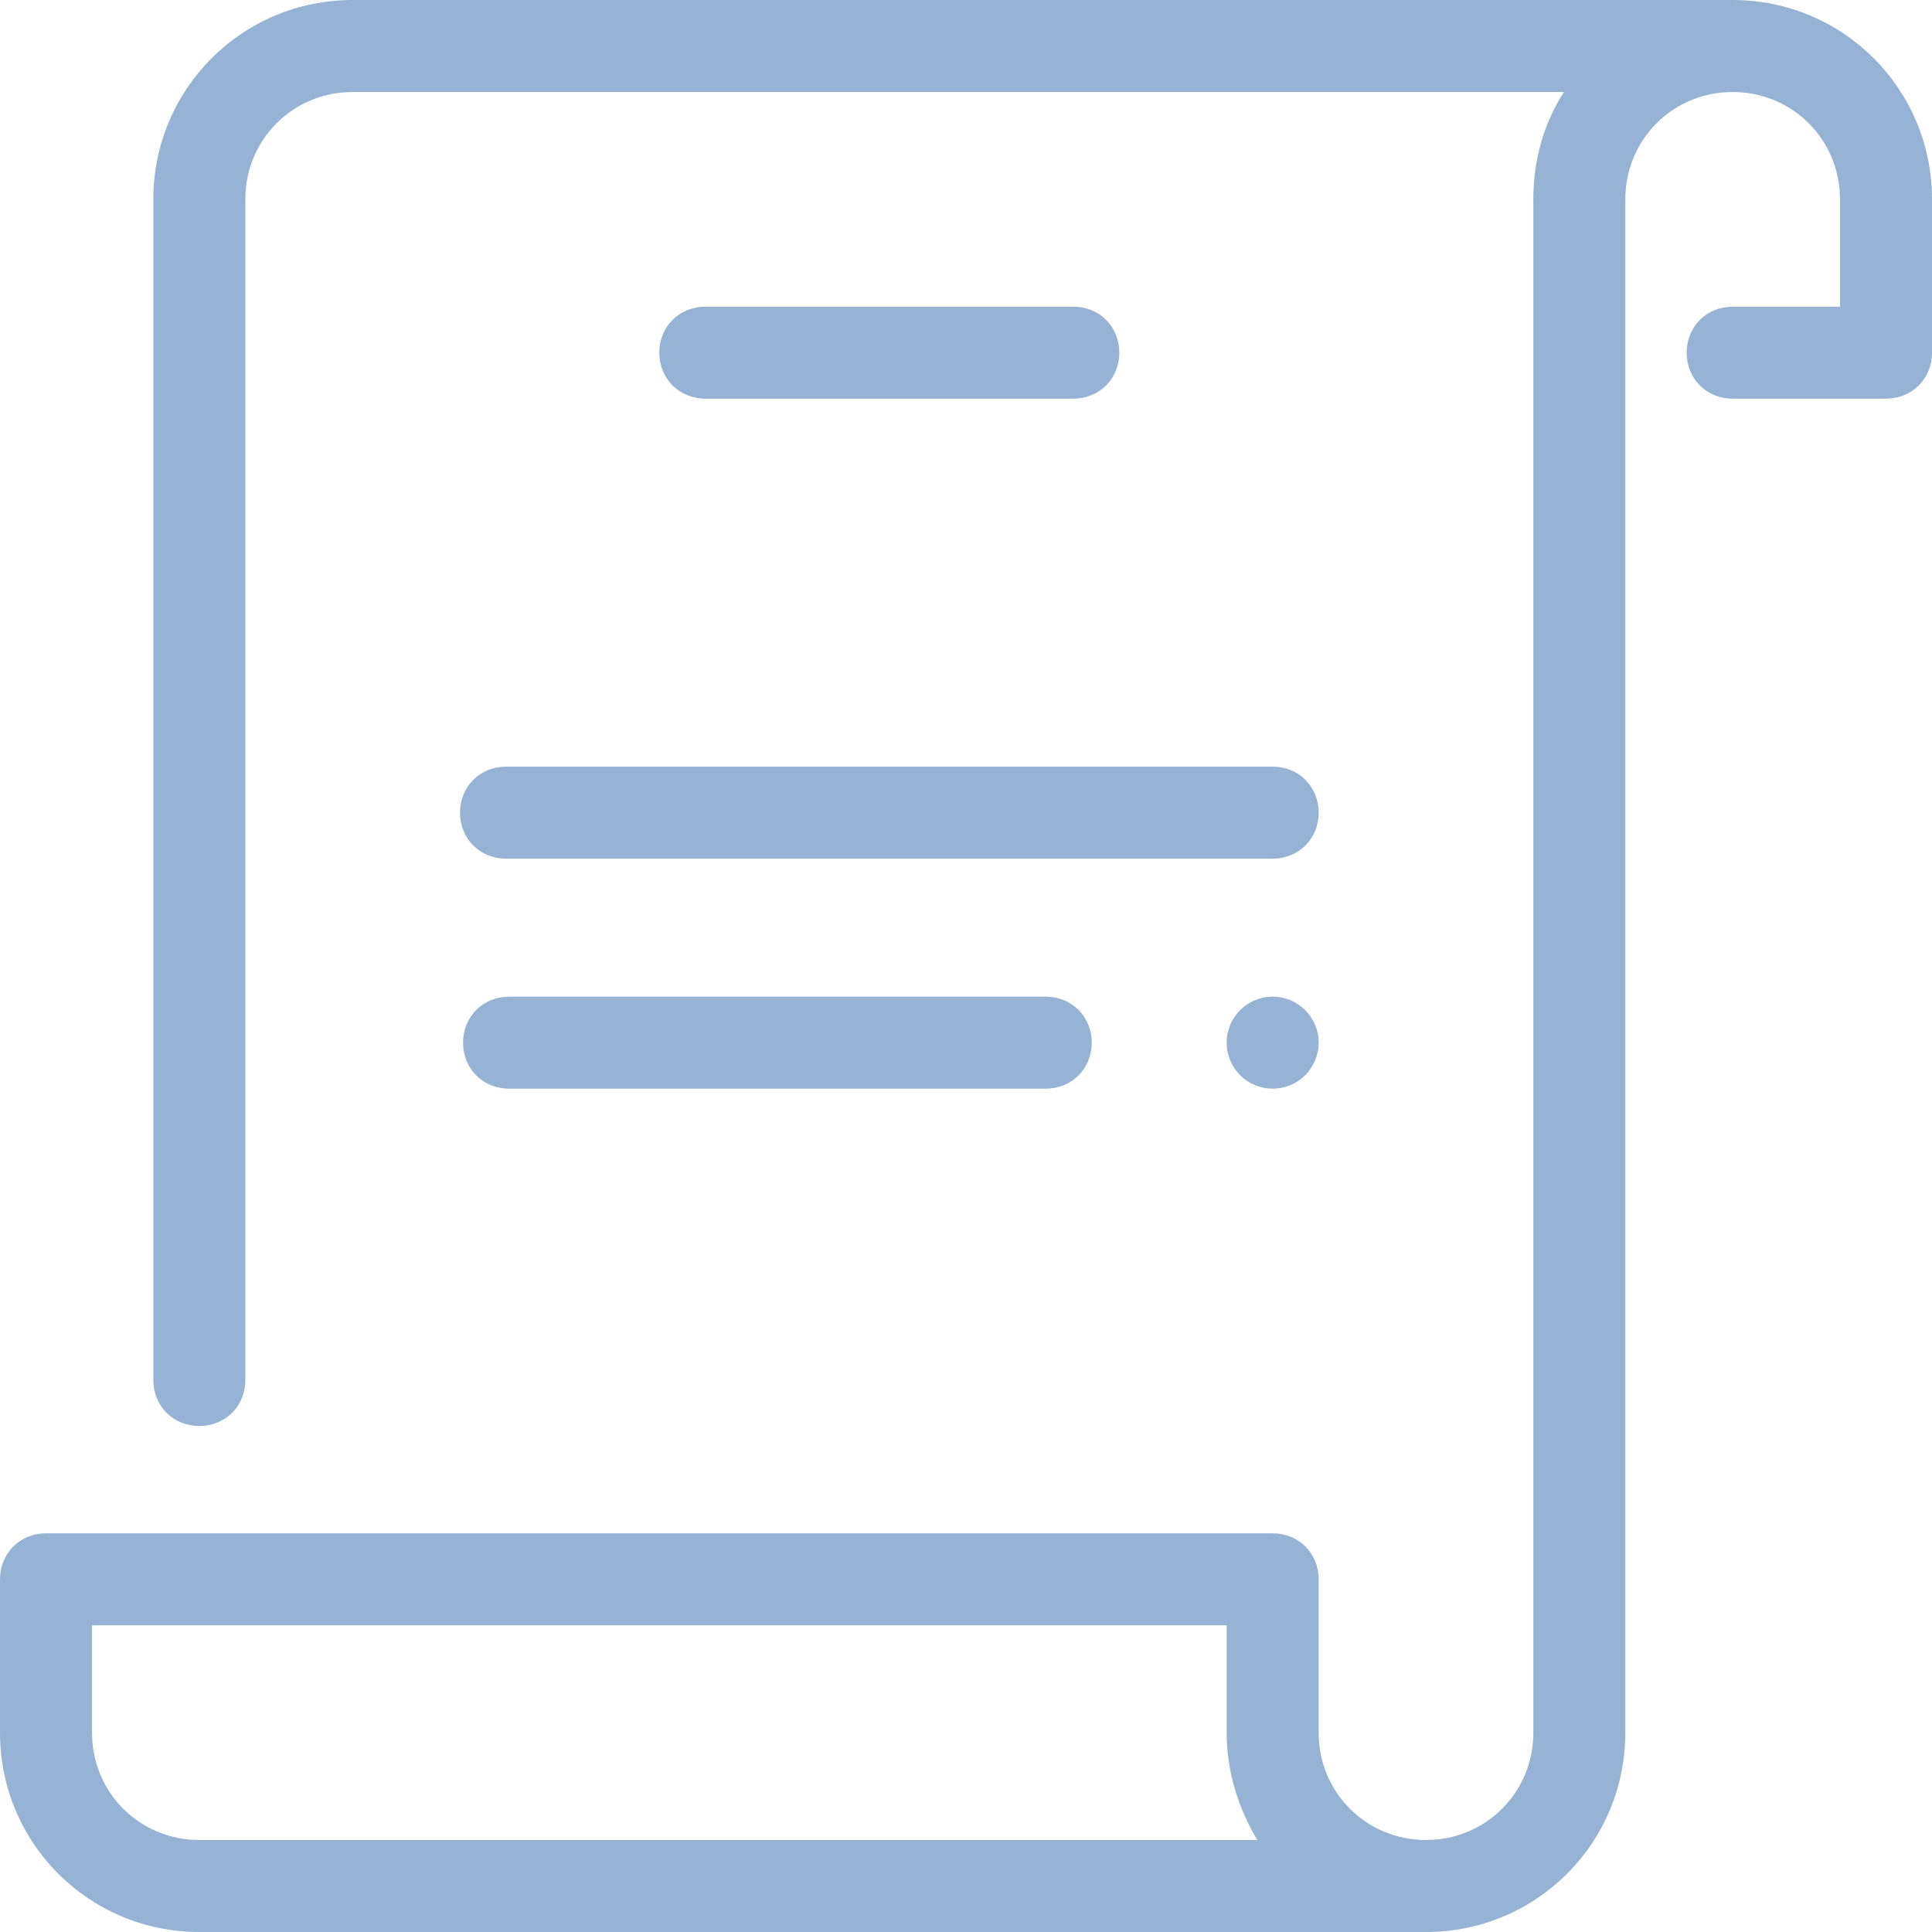 <?xml version="1.0" encoding="UTF-8"?>
<svg width="72px" height="72px" viewBox="0 0 72 72" version="1.1" xmlns="http://www.w3.org/2000/svg" xmlns:xlink="http://www.w3.org/1999/xlink">
    <!-- Generator: Sketch 53.1 (72631) - https://sketchapp.com -->
    <title>rechnungswesen</title>
    <desc>Created with Sketch.</desc>
    <g id="Page-1" stroke="none" stroke-width="1" fill="none" fill-rule="evenodd">
        <g id="Artboard" transform="translate(-628, -699)" fill="#96B2D5" fill-rule="nonzero">
            <path d="M645.143,729.286 C645.143,728.314 645.886,727.571 646.857,727.571 L675.429,727.571 C676.4,727.571 677.143,728.314 677.143,729.286 C677.143,730.257 676.4,731 675.429,731 L646.857,731 C645.886,731 645.143,730.257 645.143,729.286 Z M668,713.857 L654.286,713.857 C653.314,713.857 652.571,713.114 652.571,712.143 C652.571,711.171 653.314,710.429 654.286,710.429 L668,710.429 C668.971,710.429 669.714,711.171 669.714,712.143 C669.714,713.114 668.971,713.857 668,713.857 Z M692.571,699 C696.686,699 700,702.314 700,706.429 L700,712.143 C700,713.114 699.257,713.857 698.286,713.857 L692.571,713.857 C691.6,713.857 690.857,713.114 690.857,712.143 C690.857,711.171 691.6,710.429 692.571,710.429 L696.571,710.429 L696.571,706.429 C696.571,704.2 694.8,702.429 692.571,702.429 C690.343,702.429 688.571,704.2 688.571,706.429 L688.571,763.571 C688.571,767.686 685.257,771 681.143,771 L635.429,771 C631.314,771 628,767.686 628,763.571 L628,757.857 C628,756.886 628.743,756.143 629.714,756.143 L675.429,756.143 C676.4,756.143 677.143,756.886 677.143,757.857 L677.143,763.571 C677.143,765.8 678.914,767.571 681.143,767.571 C683.371,767.571 685.143,765.8 685.143,763.571 L685.143,706.429 C685.143,704.943 685.543,703.571 686.286,702.429 L641.143,702.429 C638.914,702.429 637.143,704.2 637.143,706.429 L637.143,750.429 C637.143,751.4 636.4,752.143 635.429,752.143 C634.457,752.143 633.714,751.4 633.714,750.429 L633.714,706.429 C633.714,702.314 637.029,699 641.143,699 L692.571,699 Z M635.429,767.571 L674.857,767.571 C674.171,766.429 673.714,765.057 673.714,763.571 L673.714,759.571 L631.429,759.571 L631.429,763.571 C631.429,765.8 633.2,767.571 635.429,767.571 Z M646.971,736.143 L666.971,736.143 C667.943,736.143 668.686,736.886 668.686,737.857 C668.686,738.829 667.943,739.571 666.971,739.571 L646.971,739.571 C646,739.571 645.257,738.829 645.257,737.857 C645.257,736.886 646,736.143 646.971,736.143 Z M675.429,739.571 C674.482,739.571 673.714,738.804 673.714,737.857 C673.714,736.91 674.482,736.143 675.429,736.143 C676.375,736.143 677.143,736.91 677.143,737.857 C677.143,738.804 676.375,739.571 675.429,739.571 Z" id="rechnungswesen"></path>
        </g>
    </g>
</svg>